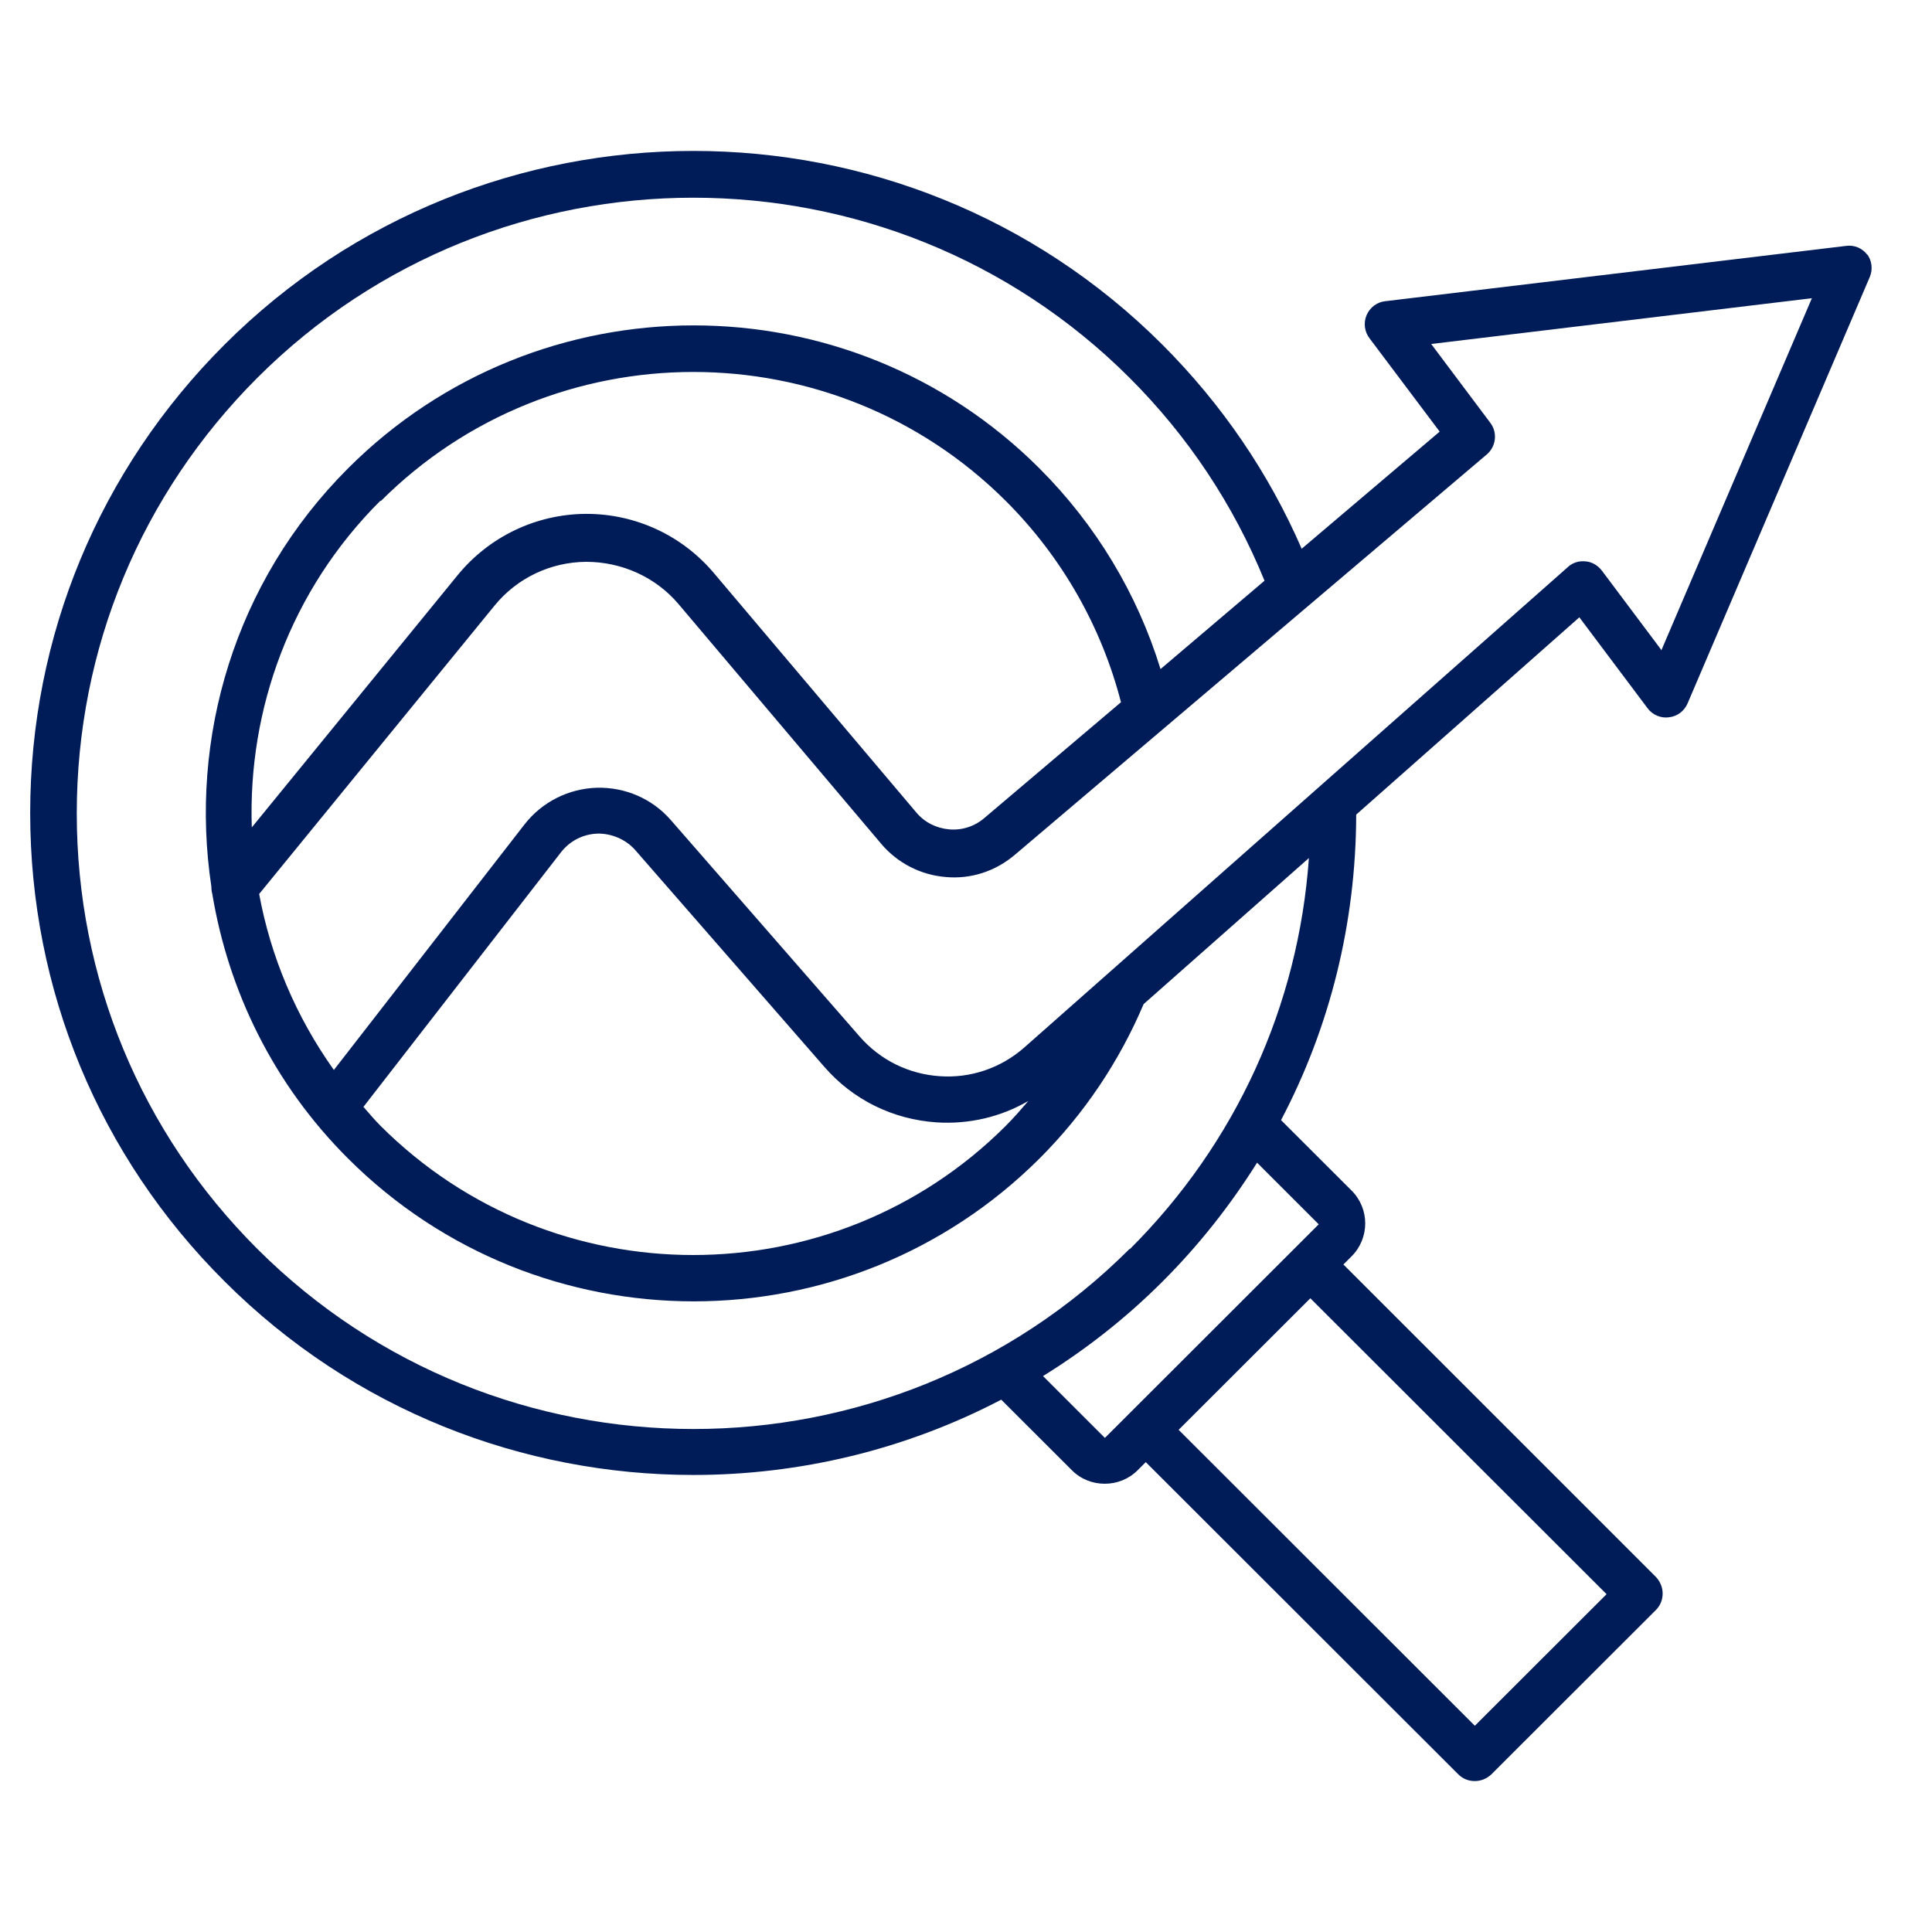 <svg width="64" height="64" viewBox="0 0 64 64" fill="none" xmlns="http://www.w3.org/2000/svg">
<path d="M61.862 8.447C61.699 8.224 61.431 8.107 61.151 8.146L45.887 9.978C45.61 10.008 45.379 10.186 45.27 10.441C45.162 10.694 45.201 10.989 45.364 11.202L47.691 14.298L43.12 18.178C42.024 15.66 40.476 13.389 38.504 11.416C29.941 2.861 16.002 2.861 7.438 11.416C3.292 15.558 1 21.072 1 26.931C1 32.791 3.282 38.305 7.438 42.446C11.723 46.727 17.345 48.86 22.969 48.86C26.477 48.86 29.985 48.029 33.167 46.366L35.51 48.706C35.811 49.007 36.203 49.151 36.597 49.151C36.992 49.151 37.383 49.004 37.684 48.706L37.955 48.435L48.308 58.777C48.461 58.931 48.654 59 48.856 59C49.058 59 49.25 58.922 49.404 58.777L54.854 53.333C55.002 53.185 55.077 52.993 55.077 52.785C55.077 52.578 54.992 52.385 54.854 52.238L44.502 41.888L44.773 41.617C45.375 41.015 45.375 40.038 44.773 39.439L42.436 37.105C44.062 34.016 44.917 30.568 44.926 26.985L52.318 20.449L54.577 23.46C54.739 23.683 55.022 23.8 55.287 23.761C55.564 23.731 55.796 23.553 55.905 23.297L61.939 9.175C62.047 8.922 62.008 8.627 61.846 8.413L61.862 8.447ZM53.22 52.809L48.856 57.168L39.044 47.365L43.407 43.007L53.22 52.809ZM43.683 40.558L36.601 47.633L34.551 45.584C35.954 44.715 37.288 43.674 38.504 42.459C39.715 41.25 40.757 39.926 41.642 38.515L43.683 40.555L43.683 40.558ZM37.417 41.373C29.456 49.326 16.495 49.326 8.526 41.373C4.662 37.514 2.543 32.394 2.543 26.944C2.543 21.493 4.671 16.371 8.526 12.514C16.487 4.561 29.447 4.561 37.417 12.514C39.359 14.454 40.862 16.719 41.889 19.237L38.444 22.164C37.673 19.661 36.3 17.381 34.427 15.51C28.113 9.202 17.845 9.202 11.534 15.51C7.758 19.282 6.261 24.465 7.002 29.371C7.002 29.456 7.011 29.534 7.032 29.609C7.565 32.822 9.052 35.908 11.534 38.381C14.686 41.53 18.833 43.109 22.982 43.109C27.129 43.109 31.269 41.53 34.431 38.381C35.913 36.901 37.069 35.177 37.885 33.261L43.359 28.424C43.013 33.315 40.947 37.867 37.43 41.377L37.417 41.373ZM12.611 16.602C18.323 10.895 27.613 10.895 33.325 16.602C35.174 18.449 36.486 20.753 37.134 23.262L32.602 27.103C32.277 27.38 31.861 27.512 31.437 27.473C31.012 27.434 30.627 27.241 30.35 26.91L23.644 18.978C22.596 17.738 21.06 17.023 19.434 17.023H19.389C17.748 17.038 16.206 17.778 15.165 19.047L8.341 27.409C8.209 23.505 9.621 19.555 12.605 16.583L12.611 16.602ZM12.042 36.663L18.585 28.231C18.877 27.855 19.317 27.63 19.796 27.614C20.241 27.605 20.729 27.798 21.045 28.162L27.306 35.339C28.254 36.434 29.579 37.081 31.021 37.18C32.099 37.249 33.15 37.003 34.066 36.47C33.828 36.747 33.587 37.024 33.319 37.294C27.607 43.001 18.317 43.001 12.605 37.294C12.403 37.093 12.22 36.87 12.036 36.663L12.042 36.663ZM55.017 21.508L53.06 18.897C52.927 18.728 52.735 18.611 52.521 18.596C52.304 18.572 52.09 18.641 51.934 18.788L33.933 34.698C33.153 35.384 32.153 35.721 31.135 35.651C30.103 35.582 29.163 35.119 28.483 34.343L22.222 27.166C21.605 26.456 20.705 26.071 19.771 26.095C18.832 26.125 17.959 26.564 17.38 27.304L11.06 35.444C9.795 33.666 8.964 31.678 8.585 29.614L16.378 20.067C17.124 19.149 18.235 18.62 19.416 18.611C20.587 18.611 21.719 19.11 22.484 20.019L29.19 27.951C29.729 28.589 30.494 28.983 31.325 29.052C32.165 29.13 32.975 28.86 33.613 28.321L49.253 15.053C49.56 14.791 49.614 14.328 49.368 14.006L47.41 11.395L60.021 9.879L55.034 21.544L55.017 21.508Z" fill="#001C58"/>
</svg>
